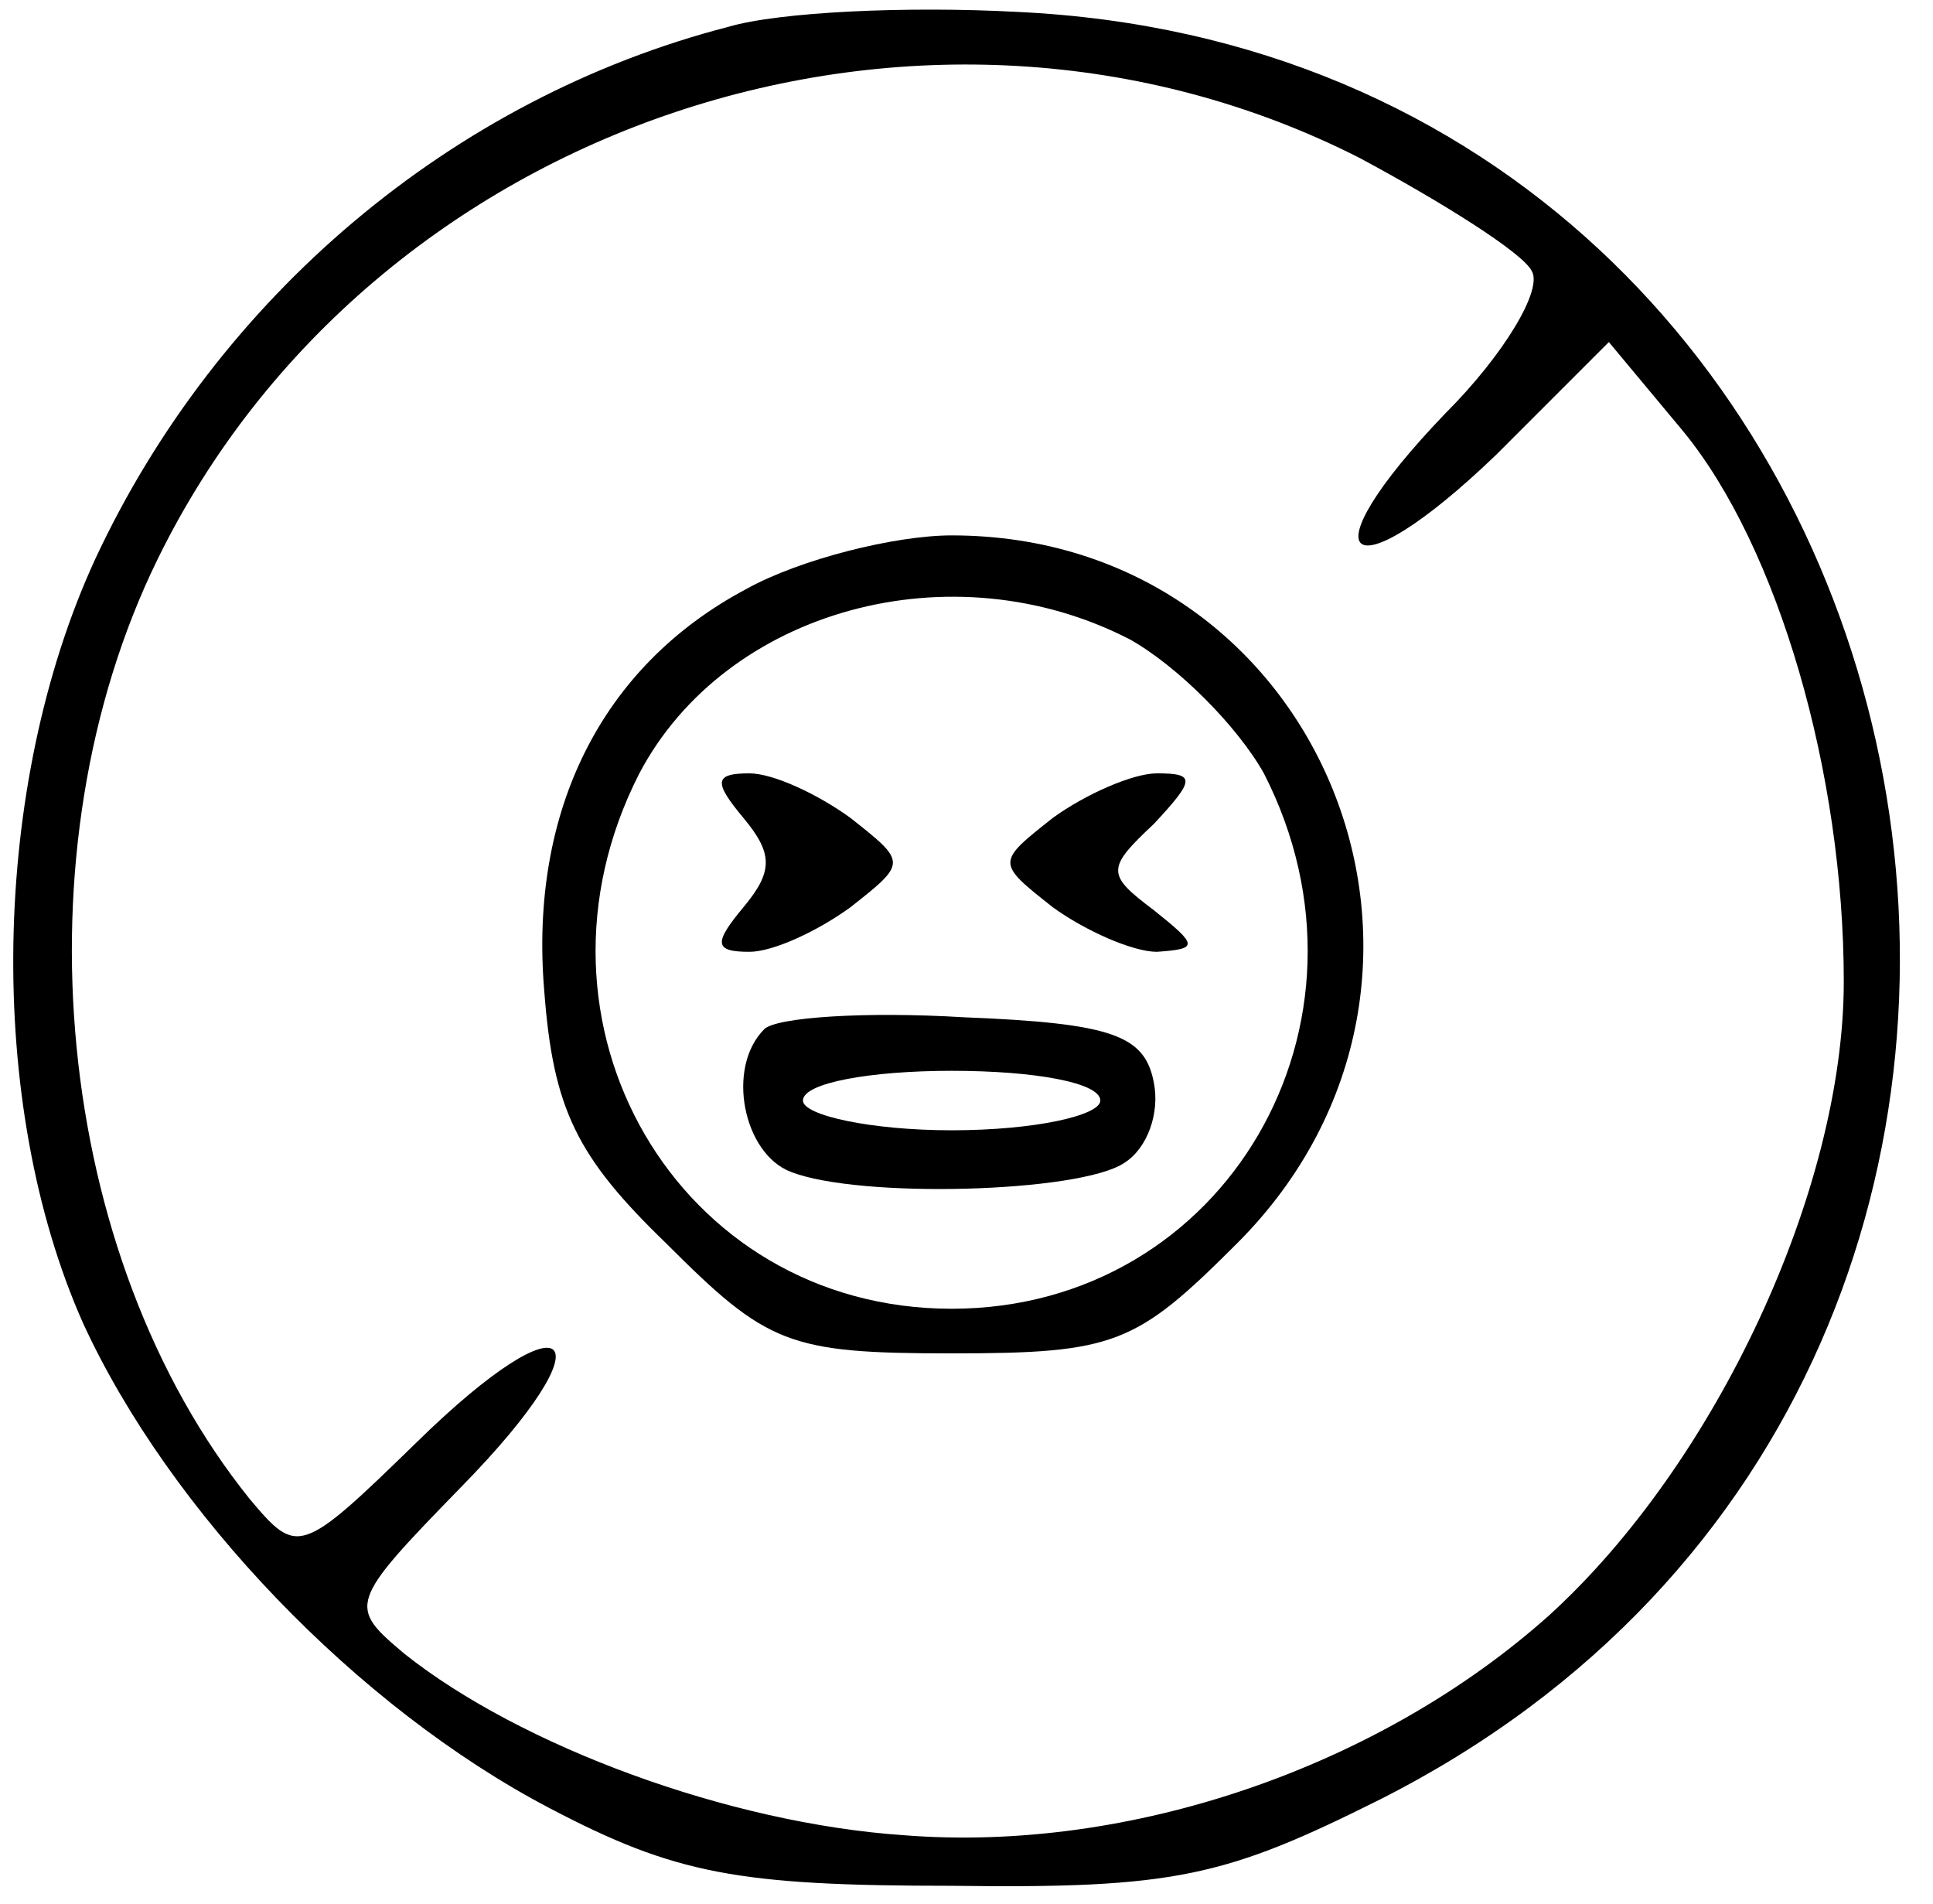 <?xml version="1.0" standalone="no"?>
<!DOCTYPE svg PUBLIC "-//W3C//DTD SVG 20010904//EN"
 "http://www.w3.org/TR/2001/REC-SVG-20010904/DTD/svg10.dtd">
<svg version="1.0" xmlns="http://www.w3.org/2000/svg"
 width="65pt" height="64pt" viewBox="0 0 65 64"
 preserveAspectRatio="xMidYMid meet">

<g transform="translate(0,64) scale(0.1,-0.1)"
fill="#000000" stroke="none">
<path d="M245 631 c-93 -24 -172 -91 -213 -179 -35 -76 -37 -183 -4 -257 29
-63 92 -129 157 -163 42 -22 63 -26 135 -26 75 -1 92 3 144 29 289 146 200
586 -122 601 -37 2 -80 0 -97 -5z m212 -44 c28 -15 55 -32 58 -38 4 -6 -9 -28
-29 -48 -48 -50 -33 -62 17 -14 l38 38 25 -30 c32 -39 54 -115 54 -185 0 -70
-43 -162 -99 -213 -57 -51 -141 -80 -217 -74 -59 4 -129 30 -168 61 -19 16
-19 17 19 56 51 52 37 66 -15 15 -39 -38 -40 -38 -56 -19 -66 82 -79 218 -31
316 72 147 258 209 404 135z"/>
<path d="M251 442 c-49 -26 -73 -75 -68 -135 3 -40 11 -56 41 -85 34 -34 41
-37 96 -37 55 0 62 3 96 37 89 89 29 238 -96 238 -19 0 -51 -8 -69 -18z m129
-17 c16 -9 36 -29 45 -45 43 -84 -13 -180 -105 -180 -92 0 -148 96 -105 180
29 55 105 76 165 45z"/>
<path d="M250 365 c10 -12 10 -18 0 -30 -10 -12 -10 -15 2 -15 8 0 23 7 34 15
19 15 19 15 0 30 -11 8 -26 15 -34 15 -12 0 -12 -3 -2 -15z"/>
<path d="M354 365 c-19 -15 -19 -15 0 -30 11 -8 27 -15 35 -15 14 1 14 2 -1
14 -16 12 -16 14 0 29 14 15 14 17 1 17 -8 0 -24 -7 -35 -15z"/>
<path d="M257 294 c-13 -13 -7 -42 9 -48 23 -9 97 -7 112 3 8 5 12 17 10 27
-3 16 -14 20 -64 22 -33 2 -63 0 -67 -4z m113 -24 c0 -5 -22 -10 -50 -10 -27
0 -50 5 -50 10 0 6 23 10 50 10 28 0 50 -4 50 -10z"/>
</g>
</svg>
